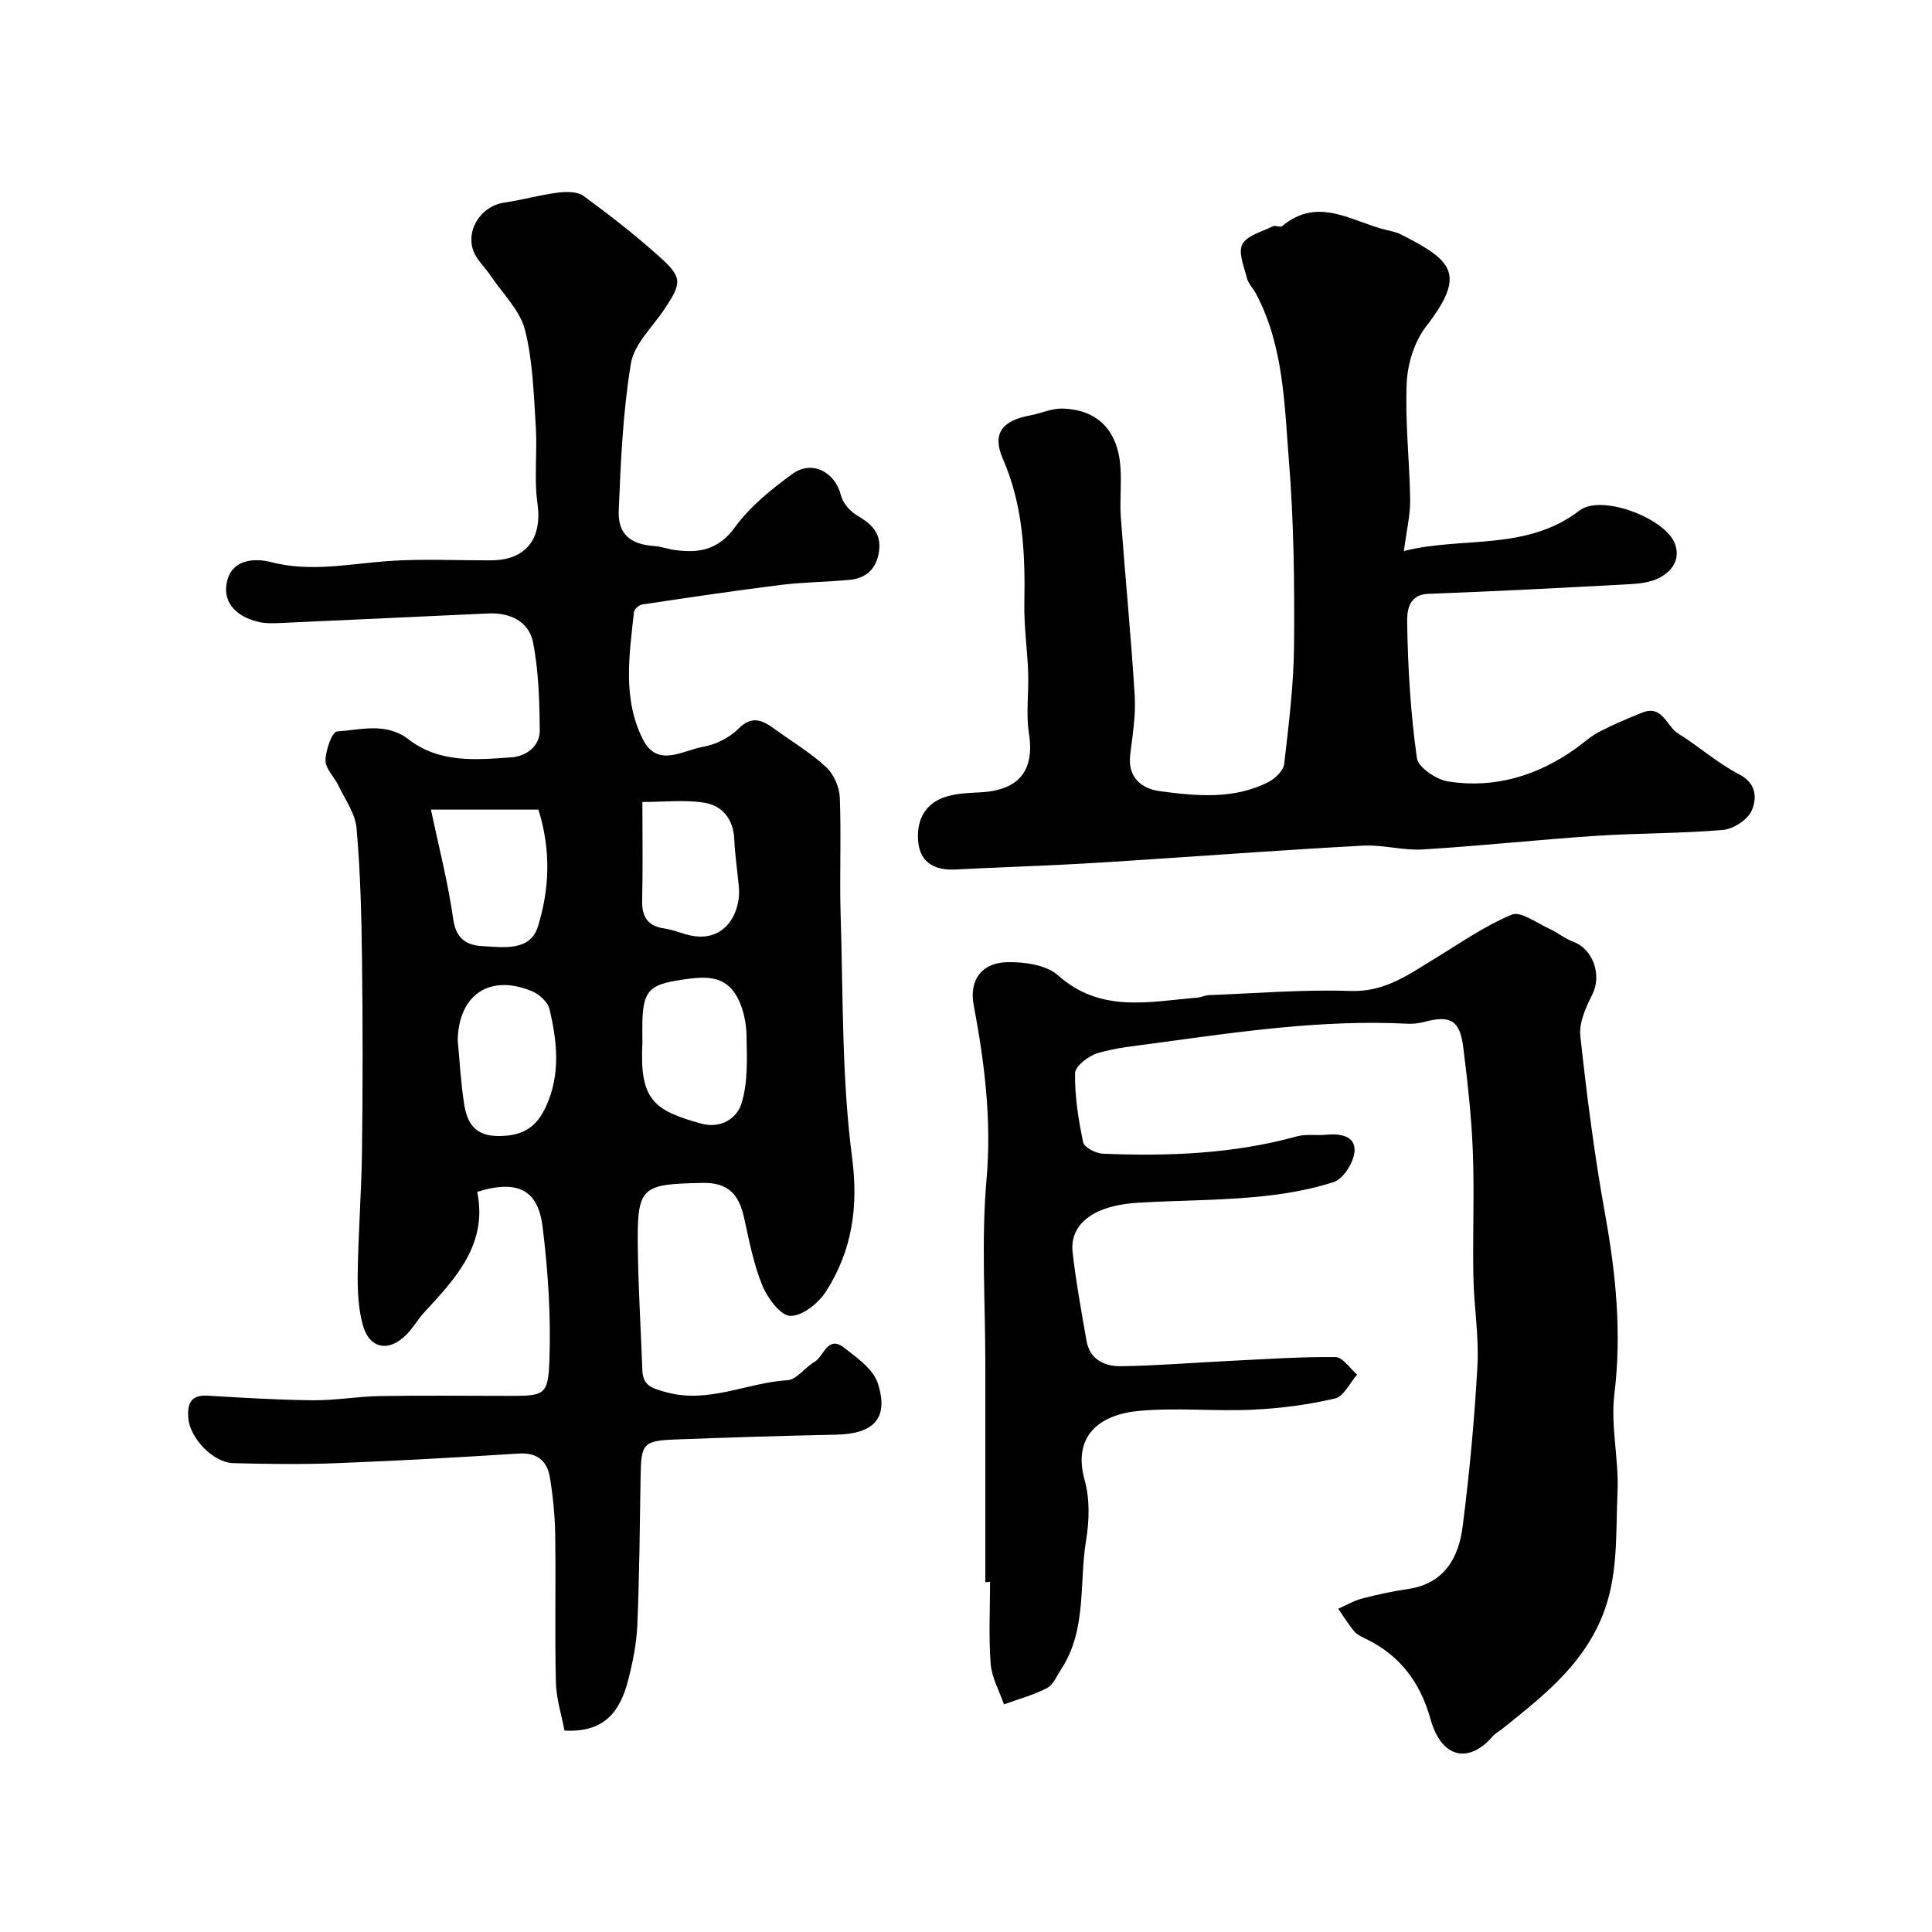 <svg enable-background="new 0 0 400 400" viewBox="0 0 400 400" xmlns="http://www.w3.org/2000/svg"><g fill="#010102"><path d="m116.87 358.29c-.59-3.16-1.7-6.58-1.78-10.03-.25-10.16.01-20.33-.14-30.49-.06-3.93-.45-7.89-1.08-11.78-.55-3.44-2.56-5.3-6.46-5.05-12.52.8-25.06 1.5-37.6 1.99-7.15.28-14.33.19-21.49 0-4.26-.11-9.05-5.27-9.34-9.38-.21-3 .55-4.8 4.07-4.59 7.26.44 14.53.88 21.79.95 4.6.04 9.19-.79 13.8-.87 8.85-.15 17.71-.04 26.57-.04 7.46 0 8.28-.02 8.54-7.33.33-9.2-.28-18.51-1.41-27.66-.89-7.24-4.7-10.01-13.54-7.25 2.2 10.72-4.33 17.8-10.91 24.89-1.33 1.43-2.32 3.2-3.68 4.6-3.69 3.8-7.75 3.05-9.12-2.01-.92-3.42-1.08-7.14-1.03-10.72.13-8.43.78-16.86.89-25.3.16-13.16.17-26.33 0-39.49-.11-9.1-.33-18.22-1.13-27.28-.27-3.05-2.4-5.96-3.79-8.88-.84-1.76-2.66-3.43-2.64-5.13.02-2.1 1.37-5.92 2.35-5.99 4.95-.35 10.22-1.96 14.84 1.62 6.43 4.98 14.03 4.25 21.39 3.72 2.88-.2 5.8-2.24 5.78-5.56-.05-6.05-.23-12.2-1.36-18.12-.85-4.46-4.77-6.31-9.34-6.1-14.37.65-28.73 1.34-43.1 1.98-1.49.07-3.04.1-4.47-.24-5-1.19-7.61-4.45-6.38-8.76 1.28-4.49 6.23-4.34 8.92-3.63 8.25 2.15 16.15.39 24.23-.19 7.13-.51 14.32-.13 21.48-.16 7.27-.04 10.56-4.6 9.55-11.75-.74-5.23-.01-10.65-.35-15.95-.44-6.71-.6-13.56-2.24-20.01-1.02-4.02-4.54-7.41-6.99-11.05-1-1.49-2.33-2.78-3.22-4.32-2.56-4.46.7-10.22 5.95-10.99 3.69-.54 7.32-1.58 11.02-2.05 1.76-.23 4.08-.26 5.37.68 5.39 3.94 10.67 8.07 15.64 12.52 4.86 4.34 4.74 5.43 1.15 10.85-2.47 3.73-6.32 7.27-6.99 11.33-1.66 10.03-2.1 20.29-2.52 30.47-.2 4.89 2.5 6.98 7.33 7.31 1.45.1 2.86.63 4.31.83 4.99.68 9.01-.01 12.44-4.74 3.11-4.29 7.51-7.83 11.85-11 4.1-2.99 8.89-.4 10.08 4.43.39 1.59 1.88 3.29 3.33 4.14 2.94 1.73 5.07 3.61 4.56 7.37-.49 3.6-2.56 5.63-6.09 5.97-4.76.45-9.58.47-14.32 1.06-9.56 1.19-19.08 2.61-28.61 4.04-.66.1-1.66.95-1.72 1.53-.97 8.93-2.42 18.05 1.88 26.46 3.01 5.88 8.22 2.21 12.37 1.49 2.62-.45 5.5-1.87 7.36-3.74 2.89-2.91 5.05-1.72 7.54.07 3.58 2.58 7.4 4.88 10.62 7.85 1.58 1.45 2.75 4.11 2.84 6.27.33 8.15-.08 16.33.18 24.48.52 16.7.21 33.54 2.36 50.04 1.36 10.42-.02 19.32-5.37 27.75-1.54 2.43-4.9 5.13-7.39 5.09-2.03-.04-4.74-3.66-5.8-6.25-1.83-4.46-2.75-9.32-3.8-14.08-1.05-4.75-3.21-7.32-8.64-7.2-12.72.26-13.52.72-13.36 13.46.11 8.42.63 16.84.94 25.26.12 3.23 1.84 3.76 4.88 4.6 8.85 2.45 16.76-1.97 25.16-2.47 1.92-.11 3.61-2.65 5.58-3.78 1.99-1.14 2.71-5.62 6.14-2.96 2.69 2.08 6.06 4.46 7 7.39 2.32 7.23-.82 10.46-8.61 10.62-11.1.23-22.2.58-33.29 1-6.68.25-7.11.84-7.22 7.6-.17 10.28-.24 20.56-.68 30.82-.16 3.87-.95 7.76-1.93 11.53-1.6 6.1-4.67 10.8-13.15 10.31zm-27.65-190.67c1.58 7.5 3.54 15.07 4.63 22.76.58 4.09 2.9 5.35 6.07 5.51 4.28.22 9.83 1.12 11.44-4.03 2.39-7.67 2.78-15.75.11-24.24-7.51 0-14.86 0-22.25 0zm43.78 48.31c-.61 11.79 2.35 13.97 12.14 16.69 4.22 1.17 7.49-1.2 8.4-4.2 1.33-4.41 1.12-9.37 1.02-14.09-.06-2.68-.68-5.62-1.96-7.94-2.55-4.64-6.82-4.25-11.53-3.53-6.35.96-7.9 2.07-8.07 8.59-.03 1.48 0 2.98 0 4.48zm-38.24-.64c.42 4.42.64 8.87 1.33 13.25.63 4 2.2 6.73 7.37 6.66 4.9-.06 7.61-1.86 9.56-6.07 3.09-6.68 2.33-13.47.75-20.21-.35-1.48-2.16-3.11-3.69-3.73-8.73-3.58-15.08.77-15.32 10.1zm38.24-49.25c0 7.4.11 13.9-.05 20.39-.08 3.4 1.16 5.31 4.59 5.8 1.43.21 2.83.71 4.22 1.14 8.2 2.55 11.72-4.37 11.21-9.77-.3-3.26-.8-6.51-.94-9.78-.19-4.24-2.45-7.05-6.34-7.65-4.02-.61-8.21-.13-12.69-.13z"/><path d="m204 327.56c0-15.1 0-30.2 0-45.3 0-12.7-.86-25.47.25-38.08 1.08-12.33-.41-24.17-2.66-36.11-.94-5 1.5-8.72 6.9-8.86 3.56-.09 8.12.55 10.57 2.73 8.87 7.89 18.9 5.42 28.87 4.61.8-.07 1.58-.49 2.37-.52 9.78-.37 19.57-1.2 29.33-.86 7.09.25 12.04-3.43 17.45-6.72 5.23-3.18 10.31-6.76 15.91-9.08 1.87-.77 5.17 1.74 7.75 2.9 1.72.78 3.23 2.06 4.99 2.71 4.13 1.52 5.94 6.93 3.96 10.88-1.33 2.66-2.8 5.85-2.5 8.62 1.34 12.35 2.92 24.7 5.13 36.92 2.24 12.38 3.46 24.62 1.92 37.24-.81 6.63.96 13.53.65 20.26-.4 8.8.26 17.72-3.38 26.26-4.3 10.06-12.46 16.35-20.55 22.83-.64.51-1.41.91-1.93 1.51-4.78 5.58-10.53 4.75-12.86-3.58-2.13-7.61-6.29-13.16-13.35-16.6-.87-.43-1.85-.86-2.45-1.57-1.22-1.46-2.21-3.11-3.3-4.68 1.64-.72 3.22-1.66 4.93-2.11 3.14-.82 6.34-1.51 9.55-1.98 7.47-1.11 10.44-6.44 11.27-12.9 1.42-11.07 2.46-22.22 3.07-33.37.33-6.06-.72-12.19-.84-18.3-.17-8.69.22-17.4-.12-26.08-.28-7.21-1.09-14.41-1.99-21.57-.7-5.56-2.69-6.63-8.12-5.17-1.1.29-2.29.42-3.42.36-17.55-.89-34.84 1.66-52.14 4.02-4.03.55-8.13.92-11.99 2.07-1.89.56-4.67 2.69-4.69 4.15-.08 4.78.69 9.62 1.68 14.32.22 1.06 2.62 2.29 4.07 2.35 13.54.56 27.01.05 40.2-3.59 1.87-.52 3.97-.13 5.94-.33 2.87-.28 6.11.13 5.98 3.32-.1 2.3-2.3 5.81-4.32 6.47-5.35 1.74-11.07 2.63-16.71 3.13-7.9.71-15.86.67-23.79 1.15-2.57.16-5.24.59-7.61 1.54-3.75 1.51-6.44 4.37-5.95 8.72.7 6.13 1.82 12.21 2.87 18.29.69 3.98 3.81 5.35 7.2 5.3 7.43-.11 14.84-.73 22.27-1.09 7.37-.36 14.74-.88 22.1-.8 1.5.02 2.98 2.36 4.47 3.63-1.52 1.72-2.78 4.53-4.6 4.95-5.55 1.29-11.3 2.05-17.01 2.31-7.84.37-15.77-.47-23.56.25-8.11.75-13.82 5.12-11.24 14.36 1.09 3.89.96 8.4.29 12.45-1.47 8.94.2 18.53-5.17 26.7-.9 1.36-1.62 3.2-2.91 3.87-2.8 1.45-5.92 2.29-8.92 3.38-.96-2.79-2.53-5.53-2.75-8.38-.44-5.63-.13-11.32-.13-16.99-.31.06-.65.06-.98.06z"/><path d="m290.66 114.09c11.89-3.08 25.26.13 36.38-8.4 4.57-3.5 18.05 1.69 19.81 7.09 1.05 3.23-.79 5.58-3.42 6.91-1.82.92-4.09 1.16-6.18 1.27-13.86.75-27.73 1.47-41.6 1.99-4.32.16-4.34 4.09-4.31 5.97.14 9.36.71 18.75 2.01 28.01.27 1.95 4.03 4.49 6.48 4.87 9.65 1.5 18.51-1.19 26.45-6.86 1.6-1.14 3.07-2.52 4.8-3.42 2.89-1.49 5.9-2.77 8.92-3.98 4.21-1.69 5.02 2.83 7.46 4.34 4.3 2.66 8.13 6.13 12.59 8.42 3.71 1.91 3.66 5.03 2.66 7.44-.8 1.91-3.78 3.89-5.95 4.08-8.73.77-17.53.65-26.28 1.23-11.98.79-23.93 2.09-35.91 2.82-4.07.25-8.22-1-12.29-.79-14.98.79-29.94 1.91-44.91 2.89-5.6.37-11.2.74-16.8 1.02-7.6.38-15.2.64-22.8 1.03-3.98.2-7.06-1.24-7.61-5.31-.55-4.15.87-8 5.16-9.58 2.39-.88 5.12-.95 7.72-1.09 8.04-.45 11.18-4.57 9.99-12.22-.64-4.1-.01-8.39-.16-12.59-.17-4.77-.88-9.54-.79-14.29.19-10.26-.23-20.28-4.45-29.95-2.29-5.25-.15-7.93 5.76-9.01 2.19-.4 4.36-1.44 6.52-1.39 7.26.18 11.48 4.42 12.06 12.01.27 3.5-.17 7.06.09 10.56.9 12.3 2.12 24.58 2.87 36.89.25 4.06-.46 8.21-.94 12.29-.55 4.71 2.5 6.98 6.12 7.46 7.57 1.01 15.33 1.78 22.53-1.9 1.39-.71 3.08-2.36 3.24-3.73.94-8.17 1.97-16.38 2.04-24.58.1-12.62-.03-25.3-1.04-37.87-.95-11.81-1.05-23.95-6.82-34.88-.6-1.13-1.61-2.12-1.91-3.31-.59-2.32-1.84-5.28-.93-6.96 1-1.85 4.09-2.61 6.33-3.72.52-.26 1.53.29 1.9-.02 7.55-6.35 14.61-.81 21.81.84.95.22 1.93.43 2.79.87 10.7 5.43 13.61 8.18 5.2 19.06-2.42 3.13-3.84 7.73-4.01 11.73-.35 8.07.61 16.19.72 24.29.01 3.18-.78 6.37-1.3 10.47z"/></g></svg>